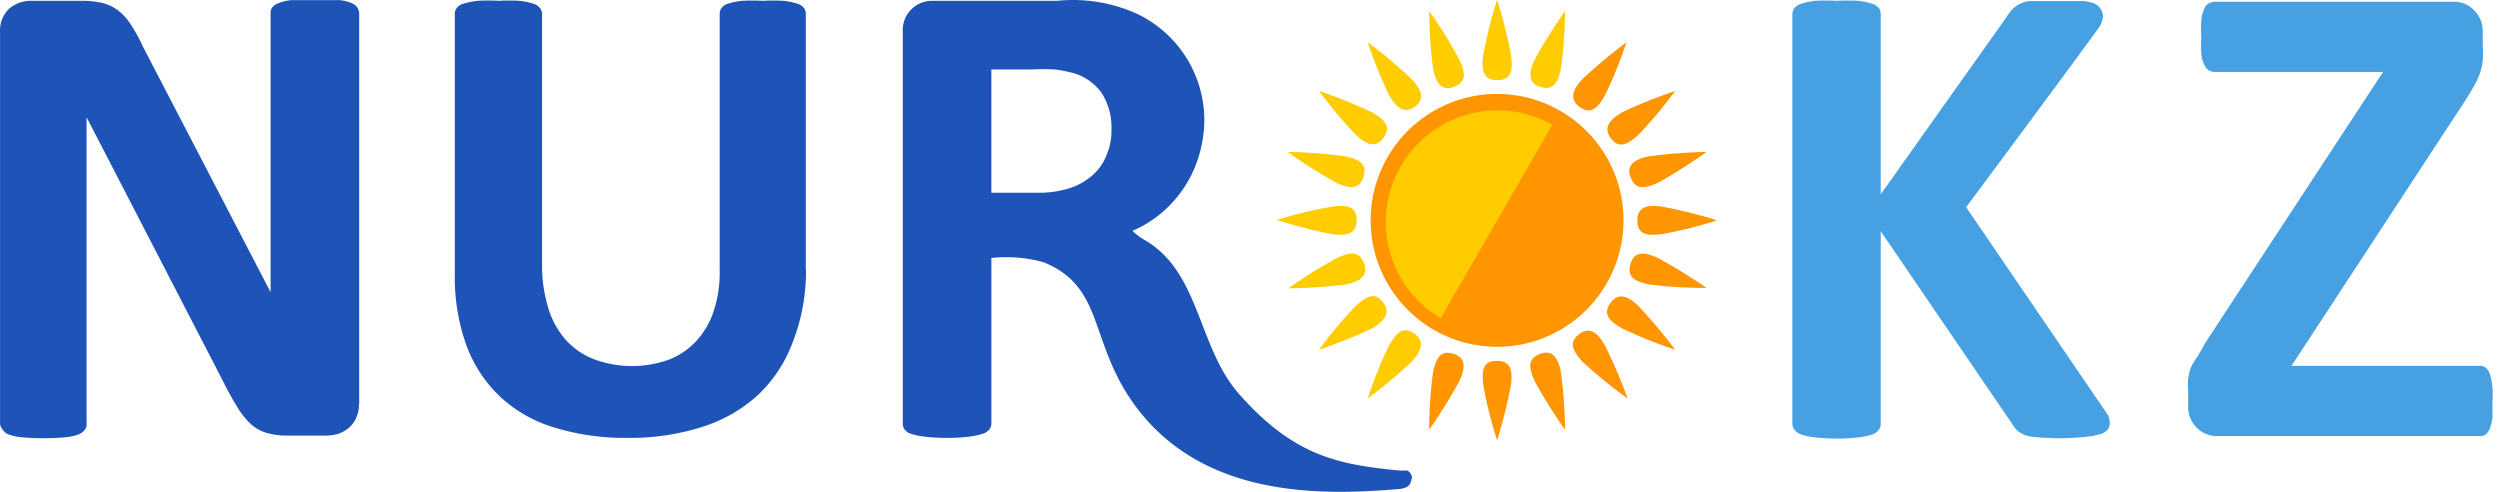 <svg width="122" height="24" viewBox="0 0 122 24" xmlns="http://www.w3.org/2000/svg"><g fill-rule="nonzero" fill="none"><path d="M68.868 23.404a.431.431 0 0 1-.2.353 1.107 1.107 0 0 1-.42.111c-3.67.299-9.32.464-12.693-3.859-2.477-3.195-1.56-5.96-4.622-7.21a6.833 6.833 0 0 0-2.554-.21v8.095a.487.487 0 0 1-.111.287.686.686 0 0 1-.354.21c-.215.066-.438.11-.663.133a8.66 8.66 0 0 1-1.04.055 9.133 9.133 0 0 1-1.05-.055 3.476 3.476 0 0 1-.664-.133.608.608 0 0 1-.342-.21.475.475 0 0 1-.1-.287V1.52A1.425 1.425 0 0 1 45.482.04h6.103a7.596 7.596 0 0 1 3.87.619 5.76 5.76 0 0 1 3.317 5.197 6.27 6.27 0 0 1-.31 1.89 5.794 5.794 0 0 1-2.576 3.207c-.19.115-.39.215-.597.299-.088 0 .343.331.498.42 2.786 1.537 2.643 5.252 4.677 7.552 2.698 3.063 4.898 3.45 7.818 3.737h.398c.14.079.229.226.232.387l-.044.056zM54.007 7.548c.164-.392.243-.814.232-1.239a3.13 3.13 0 0 0-.476-1.769 2.576 2.576 0 0 0-1.559-1.017 5.464 5.464 0 0 0-.74-.133c-.369-.02-.738-.02-1.106 0h-1.98v6.015h2.212a4.975 4.975 0 0 0 1.603-.221 3.085 3.085 0 0 0 1.106-.62c.303-.26.538-.59.686-.961l.022-.055zM17.517 19.71c.006.232-.039.46-.132.674a1.286 1.286 0 0 1-.354.487c-.152.13-.328.232-.52.298-.2.057-.41.087-.619.089h-1.846a3.703 3.703 0 0 1-.995-.122 1.946 1.946 0 0 1-.774-.41 3.538 3.538 0 0 1-.675-.829c-.27-.432-.518-.879-.74-1.337L4.226 5.723v14.96a.42.42 0 0 1-.088.288.708.708 0 0 1-.31.232 2.73 2.73 0 0 1-.597.133 12.31 12.31 0 0 1-2.212 0 2.7 2.7 0 0 1-.597-.133.63.63 0 0 1-.287-.232.52.52 0 0 1-.133-.287V1.577A1.47 1.47 0 0 1 .456.416C.766.159 1.16.025 1.562.04h2.311c.373-.011.743.022 1.106.1.275.067.534.187.763.353.249.191.462.422.63.686.232.352.435.722.608 1.105l6.225 11.975V.67a.53.53 0 0 1 .067-.299.907.907 0 0 1 .332-.22c.195-.076.4-.124.608-.144h2.366c.199.018.392.066.575.143a.63.63 0 0 1 .287.221c.056.091.087.194.089.299v19.085l-.011-.044zm21.817-6.546a9.542 9.542 0 0 1-.63 3.483 6.813 6.813 0 0 1-1.66 2.576 7.2 7.2 0 0 1-2.72 1.592 11.5 11.5 0 0 1-3.703.553 11.645 11.645 0 0 1-3.539-.497 6.634 6.634 0 0 1-2.653-1.493 6.524 6.524 0 0 1-1.659-2.5 9.795 9.795 0 0 1-.575-3.493V.67c0-.104.034-.206.1-.288a.608.608 0 0 1 .353-.21c.213-.064.432-.109.653-.132.343-.02.686-.02 1.028 0 .34-.02.679-.02 1.017 0 .223.022.442.066.653.132a.653.653 0 0 1 .342.21c.07.08.11.182.111.288v12.35c.004.726.12 1.445.343 2.135.182.56.484 1.072.884 1.504.384.4.852.706 1.372.895a5.34 5.34 0 0 0 3.582 0 3.55 3.55 0 0 0 1.338-.906c.383-.417.674-.911.851-1.449.208-.631.31-1.294.299-1.957V.67c-.001-.104.034-.206.1-.288a.575.575 0 0 1 .331-.21c.213-.066.431-.11.653-.132.342-.02.686-.02 1.028 0a8.48 8.48 0 0 1 1.006 0c.219.023.434.067.641.132.135.03.256.104.343.21.067.081.103.183.1.288v12.539l.01-.044z" fill="#1E54B7"/><path d="M95.947 10.113s5.451-7.331 6.39-8.647a1.21 1.21 0 0 0 .288-.685.719.719 0 0 0-.586-.664l-.31-.066H99c-.305.05-.587.192-.808.409a3.81 3.81 0 0 0-.331.453l-6.082 8.57V.693a.52.52 0 0 0-.1-.31.663.663 0 0 0-.353-.21 3.173 3.173 0 0 0-.653-.133 8.978 8.978 0 0 0-1.039 0 9.222 9.222 0 0 0-1.04 0 3.483 3.483 0 0 0-.663.132.774.774 0 0 0-.354.21.53.53 0 0 0-.11.31v19.992c.001.109.04.214.11.298a.785.785 0 0 0 .354.232c.216.067.438.11.664.133.345.039.692.057 1.04.055.346.003.693-.016 1.038-.055.222-.022.44-.066.653-.133a.686.686 0 0 0 .354-.232.464.464 0 0 0 .1-.298v-9.4l6.412 9.4c.081.148.19.28.321.387.2.132.426.215.663.243.879.095 1.765.095 2.643 0 .236-.021.469-.067.697-.133a.818.818 0 0 0 .354-.232.63.63 0 0 0 .088-.32c-.01-.122-.036-.24-.077-.355l-6.933-10.161zm25.686 9.465v.807c-.023.182-.068.36-.133.53a.668.668 0 0 1-.199.288.479.479 0 0 1-.276.078h-12.816a1.37 1.37 0 0 1-1.028-.432 1.393 1.393 0 0 1-.398-1.039v-.73a3.451 3.451 0 0 1 0-.597 3.17 3.17 0 0 1 .133-.553c.1-.197.213-.386.342-.564.125-.22.28-.486.465-.796l8.57-13.058h-8.172a.586.586 0 0 1-.343-.089.663.663 0 0 1-.221-.287 1.55 1.55 0 0 1-.133-.52 6.369 6.369 0 0 1 0-.785 5.766 5.766 0 0 1 0-.83c.011-.186.056-.37.133-.541a.509.509 0 0 1 .221-.288.686.686 0 0 1 .343-.088h11.643c.374-.002.732.155.984.431.252.254.398.594.41.951v.74c.018.251.018.503 0 .753a3.078 3.078 0 0 1-.144.63 3.447 3.447 0 0 1-.288.62c-.126.22-.28.475-.464.762l-8.437 12.882h9.21c.21 0 .366.133.476.398.116.431.157.881.122 1.327" fill="#47A0E2"/><path d="M73.058 16.924a6.17 6.17 0 1 0 0-12.34 6.17 6.17 0 0 0 0 12.34z" fill="#FF9500"/><path d="m70.305 15.53 5.451-9.442a5.452 5.452 0 0 0-5.451 9.443zm3.428-12.814c.088.762 0 1.183-.675 1.183-.674 0-.763-.498-.674-1.183.169-.913.395-1.814.674-2.698.279.884.505 1.785.675 2.698zm2.443.608c-.154.752-.387 1.105-1.006.917-.619-.188-.564-.718-.276-1.337.45-.815.945-1.605 1.481-2.367a21.03 21.03 0 0 1-.199 2.787z" fill="#FC0"/><path d="M78.322 4.65c-.376.664-.708.951-1.239.564-.53-.387-.32-.862.144-1.36a24.794 24.794 0 0 1 2.145-1.79 21.229 21.229 0 0 1-1.05 2.587zm1.636 1.925c-.575.52-.973.685-1.36.154-.387-.53 0-.917.564-1.25a23.836 23.836 0 0 1 2.587-1.039 22.053 22.053 0 0 1-1.791 2.135zm.95 2.344c-.696.31-1.105.342-1.337-.277-.232-.619.243-.884.918-1.017a25.045 25.045 0 0 1 2.786-.21 23.552 23.552 0 0 1-2.366 1.504zm.178 2.51c-.752.088-1.183 0-1.183-.675 0-.674.508-.763 1.183-.674.915.17 1.82.396 2.709.674-.887.284-1.793.51-2.71.675zm-.596 2.454c-.752-.154-1.106-.387-.918-1.017.188-.63.719-.564 1.338-.276a26 26 0 0 1 2.366 1.46 22.501 22.501 0 0 1-2.786-.167zm-1.328 2.145c-.675-.387-.951-.718-.564-1.249.387-.53.862-.32 1.36.155a25.6 25.6 0 0 1 1.791 2.134 22.846 22.846 0 0 1-2.587-1.04zm-1.935 1.626c-.509-.564-.675-.973-.144-1.36.53-.387.918 0 1.239.564.416.84.785 1.705 1.105 2.587a23.215 23.215 0 0 1-2.2-1.791zm-2.333.95c-.31-.696-.343-1.105.276-1.337.62-.232.885.254 1.006.918.123.924.19 1.854.2 2.786a22.664 22.664 0 0 1-1.482-2.366zm-2.51.189c-.089-.763 0-1.183.674-1.183.675 0 .763.497.675 1.183-.175.91-.4 1.811-.675 2.698a20.772 20.772 0 0 1-.674-2.698zm-2.455-.608c.155-.752.387-1.106 1.006-.918.62.188.575.719.277 1.338a24.064 24.064 0 0 1-1.47 2.366c.004-.932.067-1.862.187-2.786z" fill="#FF9500"/><path d="M67.784 16.858c.376-.664.719-.951 1.25-.564.53.387.31.862-.155 1.36a23.501 23.501 0 0 1-2.134 1.791 20.58 20.58 0 0 1 1.039-2.587zm-1.624-1.924c.564-.52.973-.686 1.349-.155.376.53 0 .918-.553 1.25-.842.396-1.705.744-2.588 1.039a20.465 20.465 0 0 1 1.792-2.134zm-.92-2.344c.697-.31 1.107-.343 1.328.276.22.62-.244.885-.907 1.017-.925.114-1.855.177-2.786.188a22.08 22.08 0 0 1 2.366-1.481zm-.22-2.51c.763-.089 1.183 0 1.183.674 0 .675-.509.763-1.183.675-.916-.178-1.821-.41-2.71-.697a21.075 21.075 0 0 1 2.71-.652zm.608-2.455c.74.155 1.106.387.907 1.017-.2.63-.708.564-1.327.277a24.324 24.324 0 0 1-2.367-1.504c.933.012 1.864.083 2.787.21zm1.327-2.145c.664.387.94.719.554 1.25-.387.53-.852.32-1.35-.155a23.505 23.505 0 0 1-1.79-2.135c.882.296 1.745.643 2.587 1.04h-.001zm1.924-1.626c.52.564.674.973.154 1.36-.52.387-.917-.01-1.249-.563a23.765 23.765 0 0 1-1.04-2.588c.748.552 1.46 1.15 2.135 1.791zm2.333-.95c.32.696.354 1.105-.277 1.337-.63.233-.873-.254-1.006-.917a25.056 25.056 0 0 1-.188-2.787 20.947 20.947 0 0 1 1.47 2.367zm2.52-.188c.09.762 0 1.183-.674 1.183s-.763-.498-.674-1.183c.169-.913.395-1.814.674-2.698.279.884.505 1.785.675 2.698z" fill="#FC0"/></g></svg>
